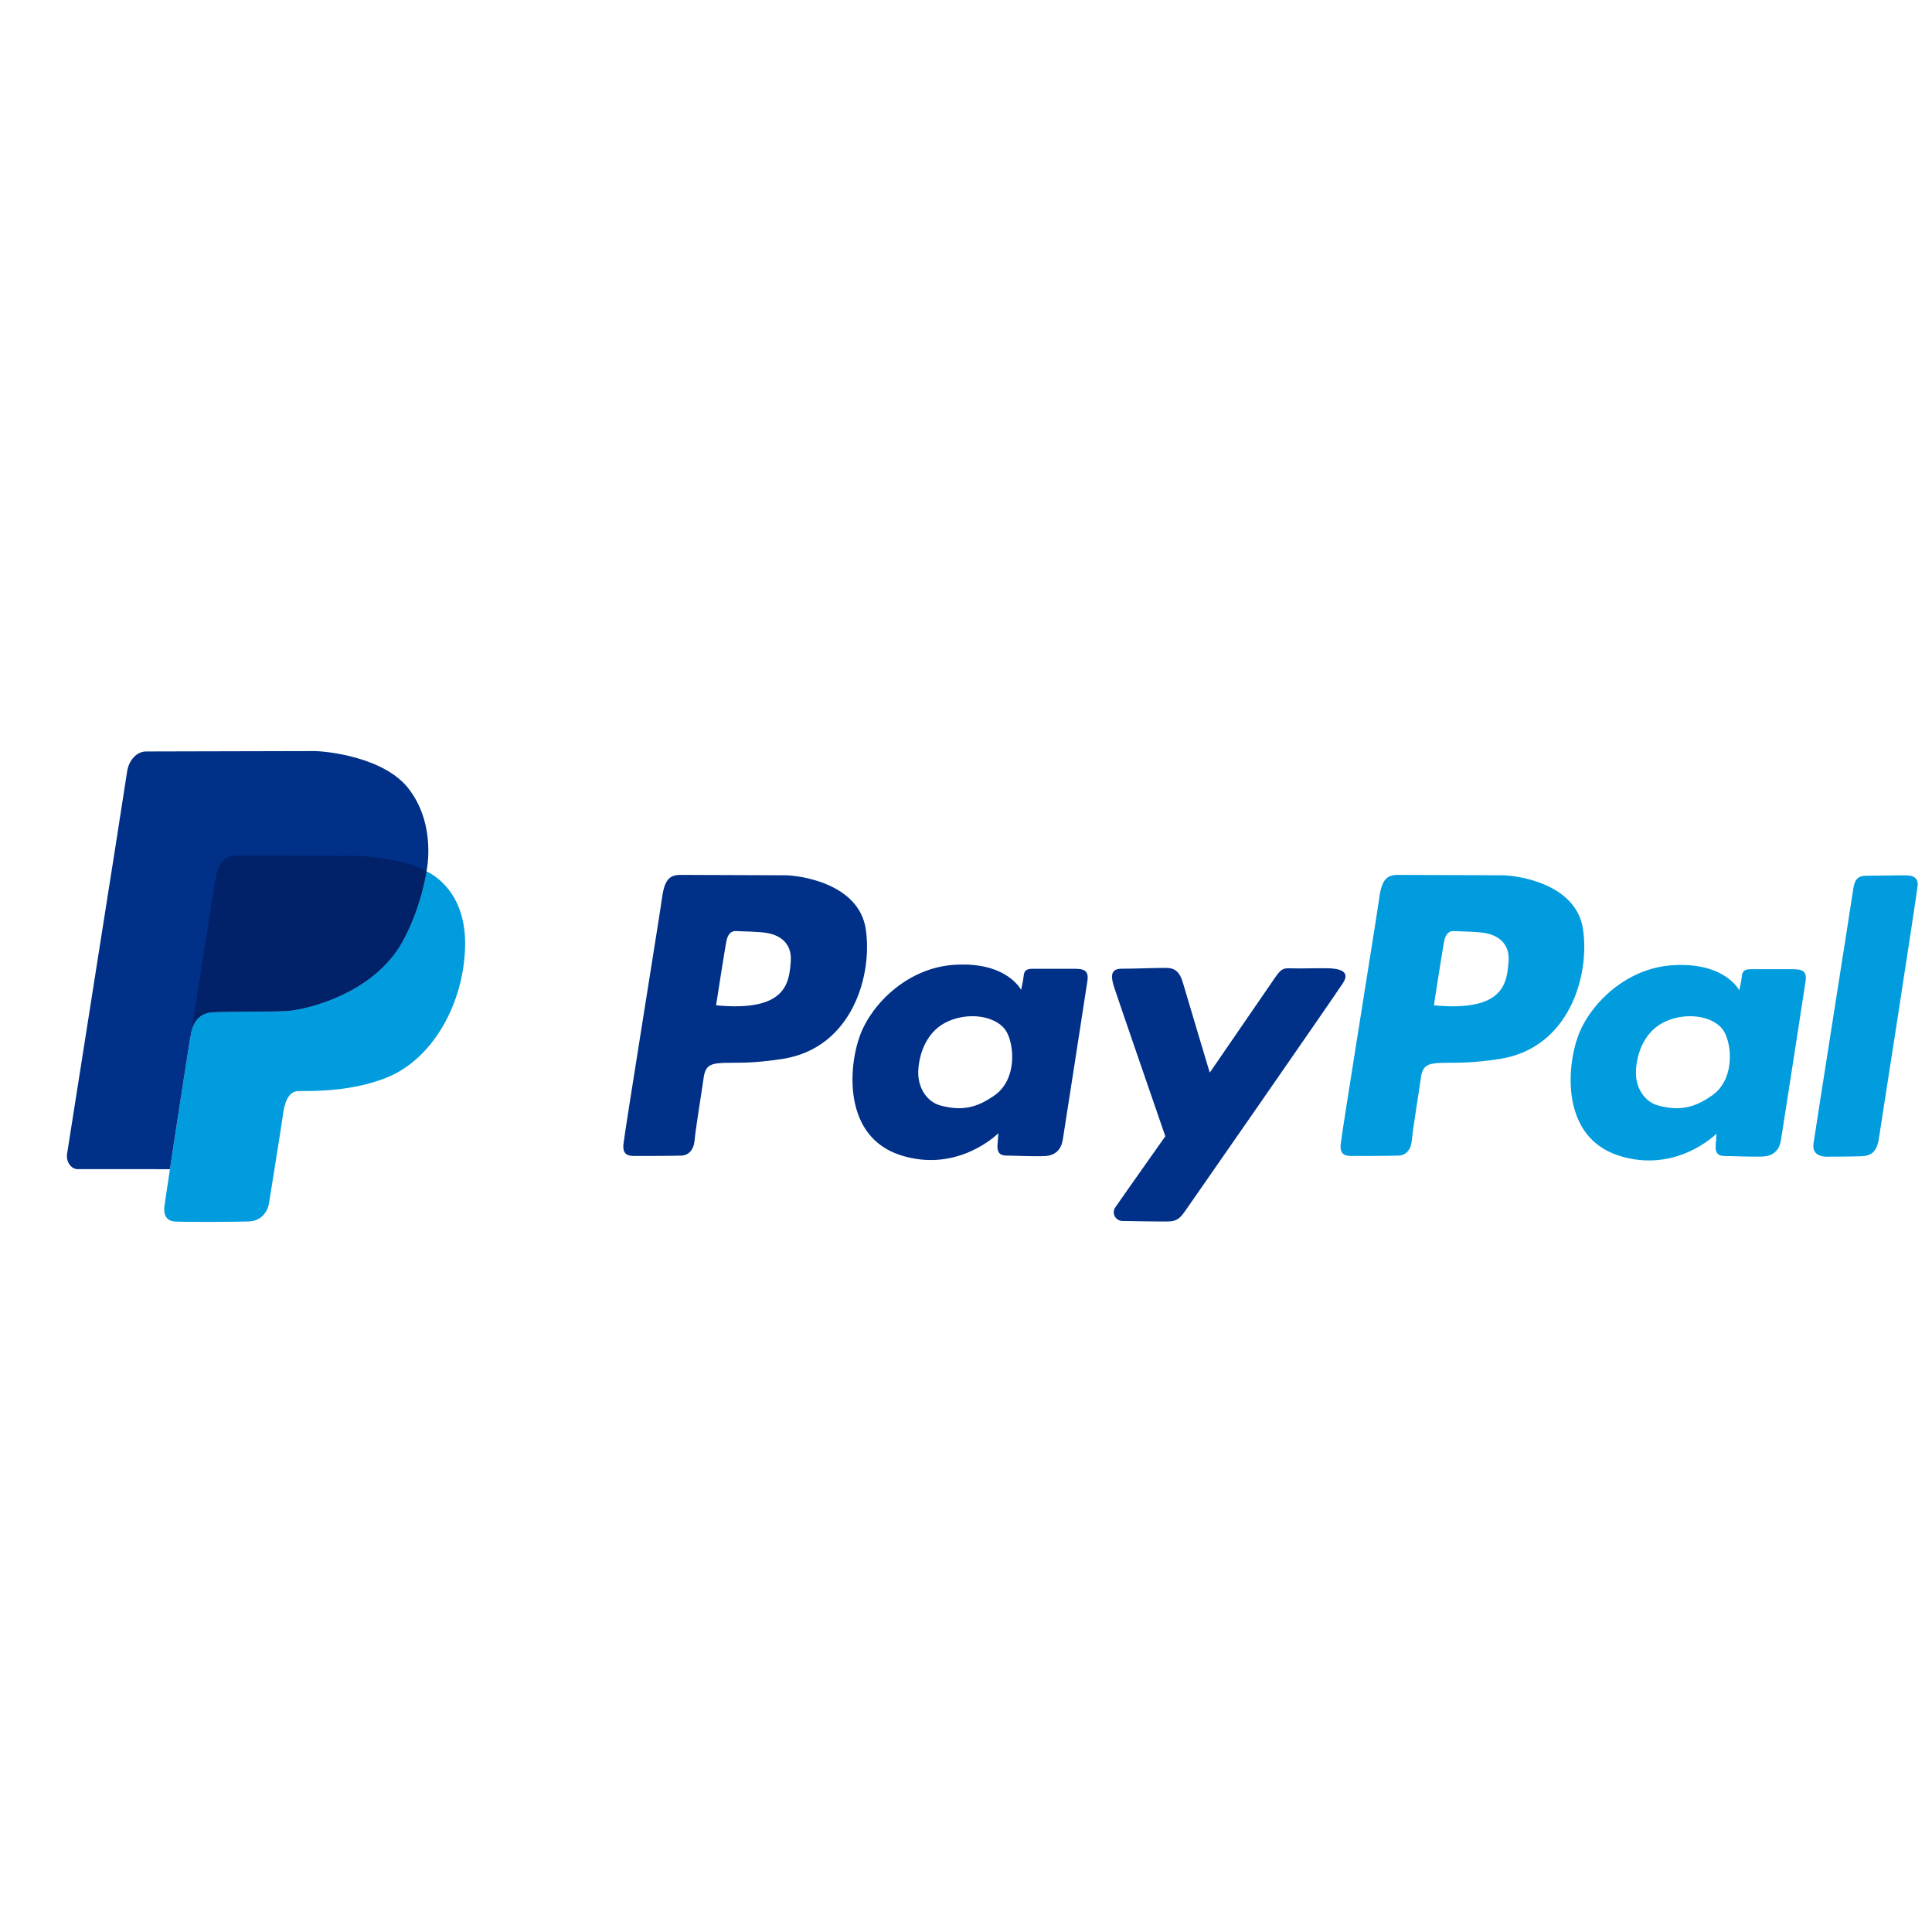 <?xml version="1.0" encoding="UTF-8" standalone="no"?>
<!-- Created with Inkscape (http://www.inkscape.org/) -->

<svg
   xmlns:dc="http://purl.org/dc/elements/1.1/"
   xmlns:cc="http://creativecommons.org/ns#"
   xmlns:rdf="http://www.w3.org/1999/02/22-rdf-syntax-ns#"
   xmlns:svg="http://www.w3.org/2000/svg"
   xmlns="http://www.w3.org/2000/svg"
   xmlns:sodipodi="http://sodipodi.sourceforge.net/DTD/sodipodi-0.dtd"
   xmlns:inkscape="http://www.inkscape.org/namespaces/inkscape"
   width="70"
   height="70"
   viewBox="0 0 18.521 18.521"
   version="1.1"
   id="svg8"
   sodipodi:docname="paypal-70.svg"
   inkscape:version="0.92.4 (5da689c313, 2019-01-14)">
  <defs
     id="defs2" />
  <sodipodi:namedview
     id="base"
     pagecolor="#ffffff"
     bordercolor="#666666"
     borderopacity="1.0"
     inkscape:pageopacity="0.0"
     inkscape:pageshadow="2"
     inkscape:zoom="3.959798"
     inkscape:cx="100.16663"
     inkscape:cy="25.434812"
     inkscape:document-units="mm"
     inkscape:current-layer="g1170"
     showgrid="false"
     units="px"
     inkscape:window-width="1920"
     inkscape:window-height="1017"
     inkscape:window-x="1912"
     inkscape:window-y="-8"
     inkscape:window-maximized="1" />
  <g
     inkscape:label="Layer 1"
     inkscape:groupmode="layer"
     id="layer1"
     transform="translate(0,-278.479)">
    <g
       id="g1170"
       transform="matrix(0.265,0,0,0.265,-99.84,96.91)">
      <g
         id="g1332"
         transform="matrix(0.116,0,0,0.116,378.03,668.107)">
        <g
           id="g1308">
	<g
   id="g1306">
		<path
   id="path1304"
   d="m 122.008,418.805 c 0,0 -1.632,11.294 -7.531,21.96 -9.077,16.414 -30.499,21.332 -36.398,21.584 -5.898,0.252 -19.077,0.125 -22.843,0.375 -3.766,0.25 -5.787,2.734 -6.47,5.734 -0.682,3 -6.761,43.215 -6.761,43.215 0,0 -1.329,8.773 -1.705,11.408 -0.377,2.637 0.502,4.645 3.012,4.896 2.511,0.248 19.956,0.123 23.345,0 3.39,-0.127 5.774,-2.51 6.276,-5.898 0.502,-3.388 3.766,-23.215 4.267,-27.105 0.503,-3.891 1.633,-7.654 4.896,-7.654 6.071,0 17.022,-0.043 27.361,-4.143 14.56,-5.771 24.35,-23.338 24.601,-41.408 0.25,-18.068 -12.05,-22.964 -12.05,-22.964 z m 360.655,17.946 c -2.198,-14.285 -20.755,-16.727 -25.15,-16.727 -4.395,0 -28.935,-0.122 -32.719,-0.122 -3.785,0 -5.006,2.197 -5.738,7.691 -0.733,5.494 -11.722,73.375 -11.965,76.426 -0.244,3.053 1.344,3.541 3.418,3.541 0,0 12.576,0 14.773,-0.121 2.197,-0.123 3.785,-1.83 4.028,-4.883 0.244,-3.053 1.832,-12.576 2.808,-19.414 0.553,-3.861 2.149,-4.506 6.716,-4.631 3.516,-0.098 8.493,0.258 17.947,-1.229 21.732,-3.417 28.08,-26.247 25.882,-40.531 z m -23.209,10.219 c -0.524,6.541 -1.309,15.699 -23.289,13.605 0,0 2.878,-18.578 3.271,-20.279 0.393,-1.699 1.308,-3.008 3.01,-2.877 1.7,0.129 7.326,0.129 9.942,0.654 2.617,0.524 7.589,2.354 7.066,8.897 z m 88.401,2.34 h -12.848 c -2.192,0 -2.664,0.783 -2.82,2.35 -0.156,1.567 -0.783,4.23 -0.783,4.23 0,0 -4.387,-8.773 -20.525,-7.832 -14.572,0.783 -25.854,11.906 -29.614,21.777 -3.76,9.871 -5.483,31.809 12.535,37.605 18.02,5.797 30.517,-6.859 30.517,-6.859 0,0 -0.12,1.348 -0.276,3.699 -0.156,2.35 0.783,3.291 2.82,3.291 2.037,0 8.461,0.313 11.908,0.156 3.446,-0.156 5.17,-2.168 5.641,-5.145 0.47,-2.977 7.207,-46.223 7.678,-49.512 0.47,-3.289 -1.098,-3.76 -4.233,-3.76 z m -24.895,39.346 c -5.137,3.609 -9.722,5.041 -16.671,3.211 -4.443,-1.109 -7.35,-5.65 -7.106,-10.893 0.244,-5.244 2.561,-12.682 9.755,-15.607 7.194,-2.928 15.12,-0.977 17.681,3.293 2.56,4.265 3.409,15.031 -3.659,19.996 z m 59.552,-68.626 c -1.676,0 -8.506,0.129 -11.47,0.129 -2.965,0 -3.737,1.547 -4.124,4.381 -0.387,2.834 -11.986,76.277 -12.372,79.24 -0.387,2.963 1.676,3.865 3.737,3.994 0,0 8.12,0 11.212,-0.129 3.093,-0.129 4.769,-1.418 5.413,-5.283 0.644,-3.865 11.728,-75.504 12.113,-78.982 0.387,-3.478 -2.834,-3.35 -4.509,-3.35 z"
   inkscape:connector-curvature="0"
   style="clip-rule:evenodd;fill:#009cde;fill-rule:evenodd" />
	</g>
</g>
        <g
           id="g1314">
	<g
   id="g1312">
		<path
   id="path1310"
   d="m 86.865,381.285 c -3.892,0 -49.577,0.125 -52.339,0.125 -2.762,0 -5.397,2.635 -5.899,6.4 -0.502,3.765 -18.324,116.451 -18.701,119.084 -0.376,2.635 1.381,4.77 3.264,4.77 1.883,0 28.815,0.01 28.815,0.01 0,0 6.079,-40.215 6.761,-43.215 0.683,-3 2.705,-5.484 6.47,-5.734 3.766,-0.25 16.944,-0.123 22.843,-0.375 5.9,-0.252 27.322,-5.17 36.398,-21.584 5.899,-10.666 7.531,-21.96 7.531,-21.96 0,0 3.139,-13.928 -5.146,-25.223 -7.406,-10.416 -26.106,-12.298 -29.997,-12.298 z m 172.122,55.466 c -2.197,-14.285 -20.755,-16.727 -25.149,-16.727 -4.396,0 -28.936,-0.122 -32.72,-0.122 -3.784,0 -5.006,2.197 -5.738,7.691 -0.732,5.494 -11.721,73.375 -11.965,76.426 -0.243,3.053 1.344,3.541 3.419,3.541 0,0 12.575,0 14.771,-0.121 2.199,-0.123 3.786,-1.83 4.029,-4.883 0.245,-3.053 1.831,-12.576 2.809,-19.414 0.552,-3.861 2.147,-4.506 6.715,-4.631 3.517,-0.098 8.494,0.258 17.947,-1.229 21.731,-3.417 28.081,-26.247 25.882,-40.531 z m -23.383,10.219 c -0.523,6.541 -1.308,15.699 -23.287,13.605 0,0 2.878,-18.578 3.271,-20.279 0.393,-1.699 1.309,-3.008 3.009,-2.877 1.701,0.129 7.327,0.129 9.943,0.654 2.617,0.524 7.588,2.354 7.064,8.897 z m 88.289,2.207 h -12.849 c -2.193,0 -2.664,0.785 -2.82,2.352 -0.157,1.566 -0.782,4.23 -0.782,4.23 0,0 -4.389,-8.775 -20.527,-7.834 -14.571,0.783 -25.854,11.906 -29.613,21.779 -3.761,9.871 -5.484,31.807 12.535,37.604 18.019,5.797 30.518,-6.857 30.518,-6.857 0,0 -0.122,1.35 -0.277,3.697 -0.156,2.35 0.782,3.291 2.821,3.291 2.035,0 8.459,0.314 11.908,0.158 3.445,-0.158 5.168,-2.17 5.64,-5.146 0.47,-2.977 7.208,-46.221 7.677,-49.512 0.469,-3.291 -1.099,-3.762 -4.231,-3.762 z m -24.739,39.481 c -5.137,3.607 -9.724,5.039 -16.673,3.209 -4.442,-1.109 -7.35,-5.65 -7.105,-10.893 0.245,-5.244 2.561,-12.682 9.755,-15.607 7.194,-2.928 15.12,-0.977 17.68,3.293 2.561,4.265 3.411,15.031 -3.657,19.998 z m 104.485,-39.621 c -2.413,-0.127 -9.404,0.127 -12.072,0 -2.669,-0.127 -3.177,0.381 -5.21,3.305 -1.554,2.232 -20.08,29.23 -20.08,29.23 0,0 -6.99,-23.258 -8.388,-28.086 -1.398,-4.832 -3.94,-4.576 -6.355,-4.576 -2.415,0 -8.896,0.254 -12.836,0.254 -3.938,0 -2.99,3.367 -2.219,5.836 0.772,2.471 15.939,46.412 15.939,46.412 0,0 -14.355,20.32 -15.626,22.225 -1.271,1.906 0.254,4.193 2.287,4.193 2.034,0 12.201,0.256 14.742,0.127 2.542,-0.127 3.559,-1.523 4.831,-3.303 1.27,-1.779 46.64,-67.104 49.181,-71.041 2.543,-3.942 -1.78,-4.449 -4.194,-4.576 z"
   inkscape:connector-curvature="0"
   style="clip-rule:evenodd;fill:#003087;fill-rule:evenodd" />
	</g>
</g>
        <path
           id="path1316"
           d="m 122.008,418.805 c 0,0 -1.632,11.294 -7.531,21.96 -9.076,16.414 -30.498,21.332 -36.398,21.584 -5.898,0.252 -19.077,0.125 -22.843,0.375 -3.765,0.25 -5.787,2.734 -6.47,5.734 0,0 6.981,-44.678 7.52,-47.48 0.539,-2.803 1.21,-7.067 6.606,-7.067 5.397,0 32.475,0.005 37.694,0.095 5.221,0.091 16.742,1.829 21.422,4.799 z"
           inkscape:connector-curvature="0"
           style="clip-rule:evenodd;fill:#012169;fill-rule:evenodd" />
      </g>
    </g>
  </g>
</svg>